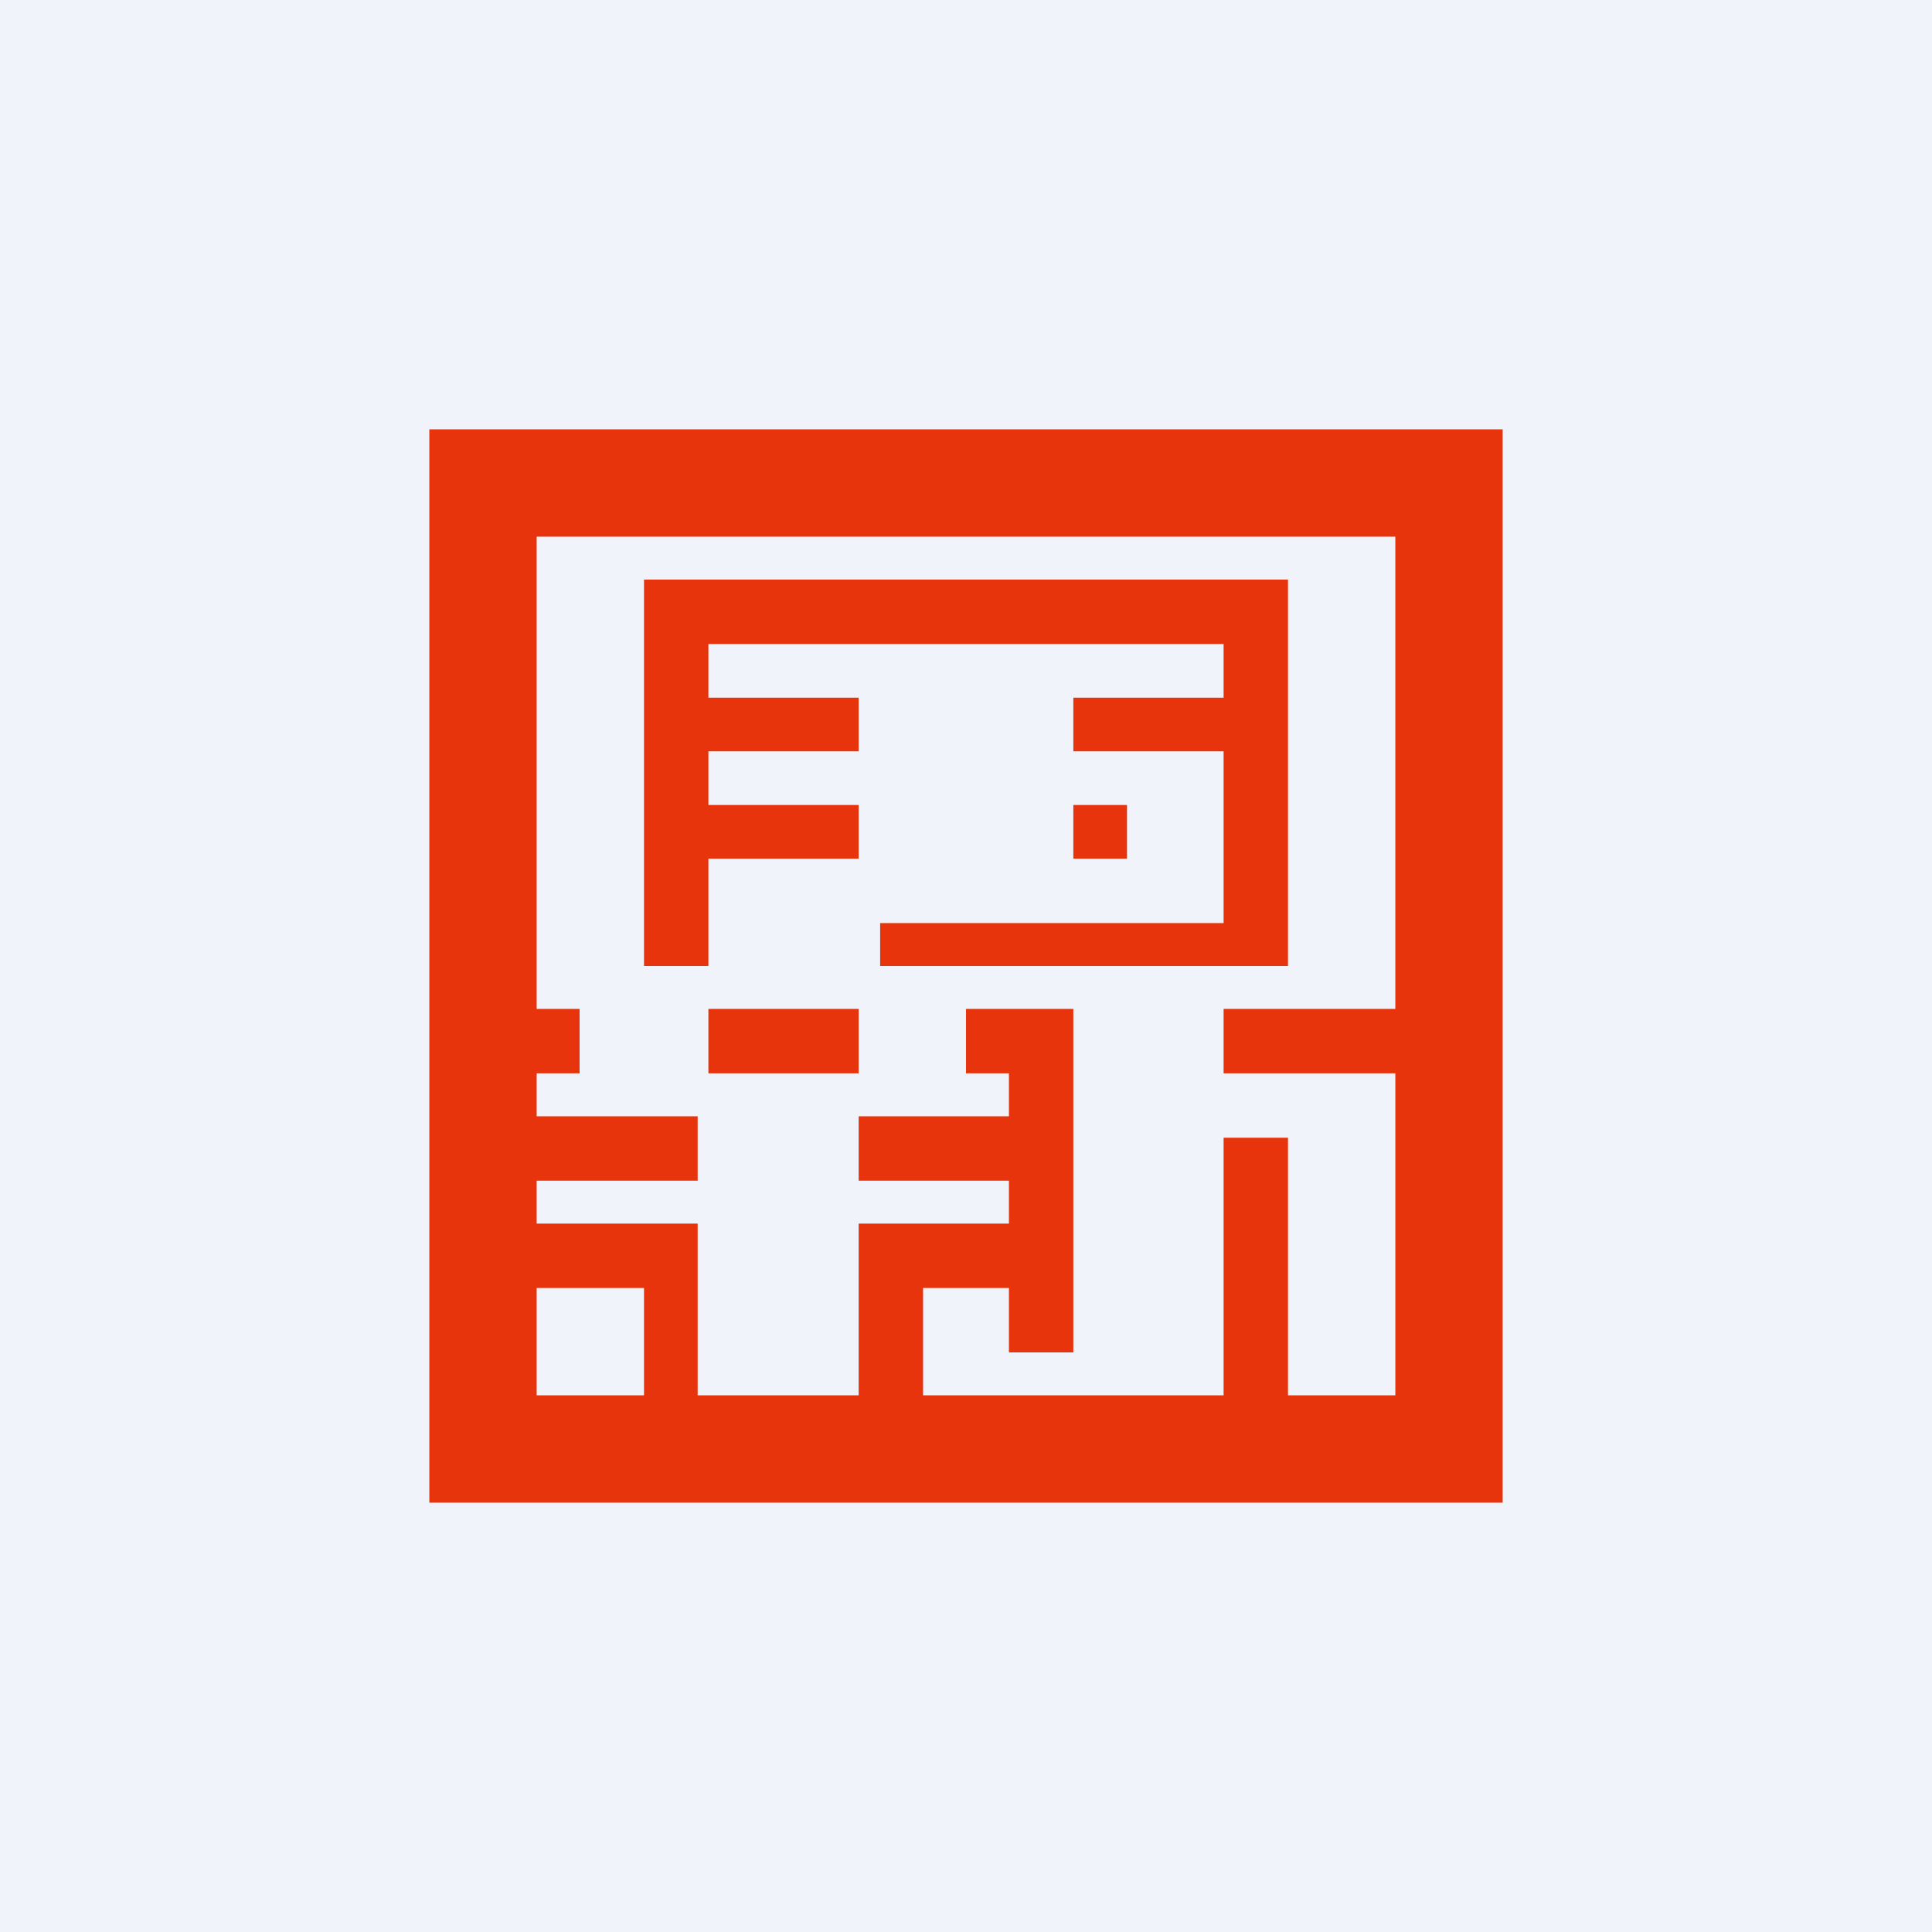 <!-- by TradingView --><svg width="18" height="18" viewBox="0 0 18 18" xmlns="http://www.w3.org/2000/svg"><path fill="#F0F3FA" d="M0 0h18v18H0z"/><path fill-rule="evenodd" d="M14 4H4v10h10V4ZM5 9.4h.4v.6H5v.4h1.5v.6H5v.4h1.5V13H8v-1.6h1.4V11H8v-.6h1.4V10H9v-.6h1v3.2h-.6V12h-.8v1h2.8v-2.4h.6V13h1v-3h-1.6v-.6H13V5H5v4.4Zm3 .6H6.6v-.6H8v.6Zm-2 2H5v1h1v-1Zm0-6.6V9h.6V8H8v-.5H6.6V7H8v-.5H6.6V6h4.8v.5H10V7h1.4v1.6H8.2V9H12V5.4H6Zm4.5 2.1H10V8h.5v-.5Z" fill="#E8340C"/></svg>
